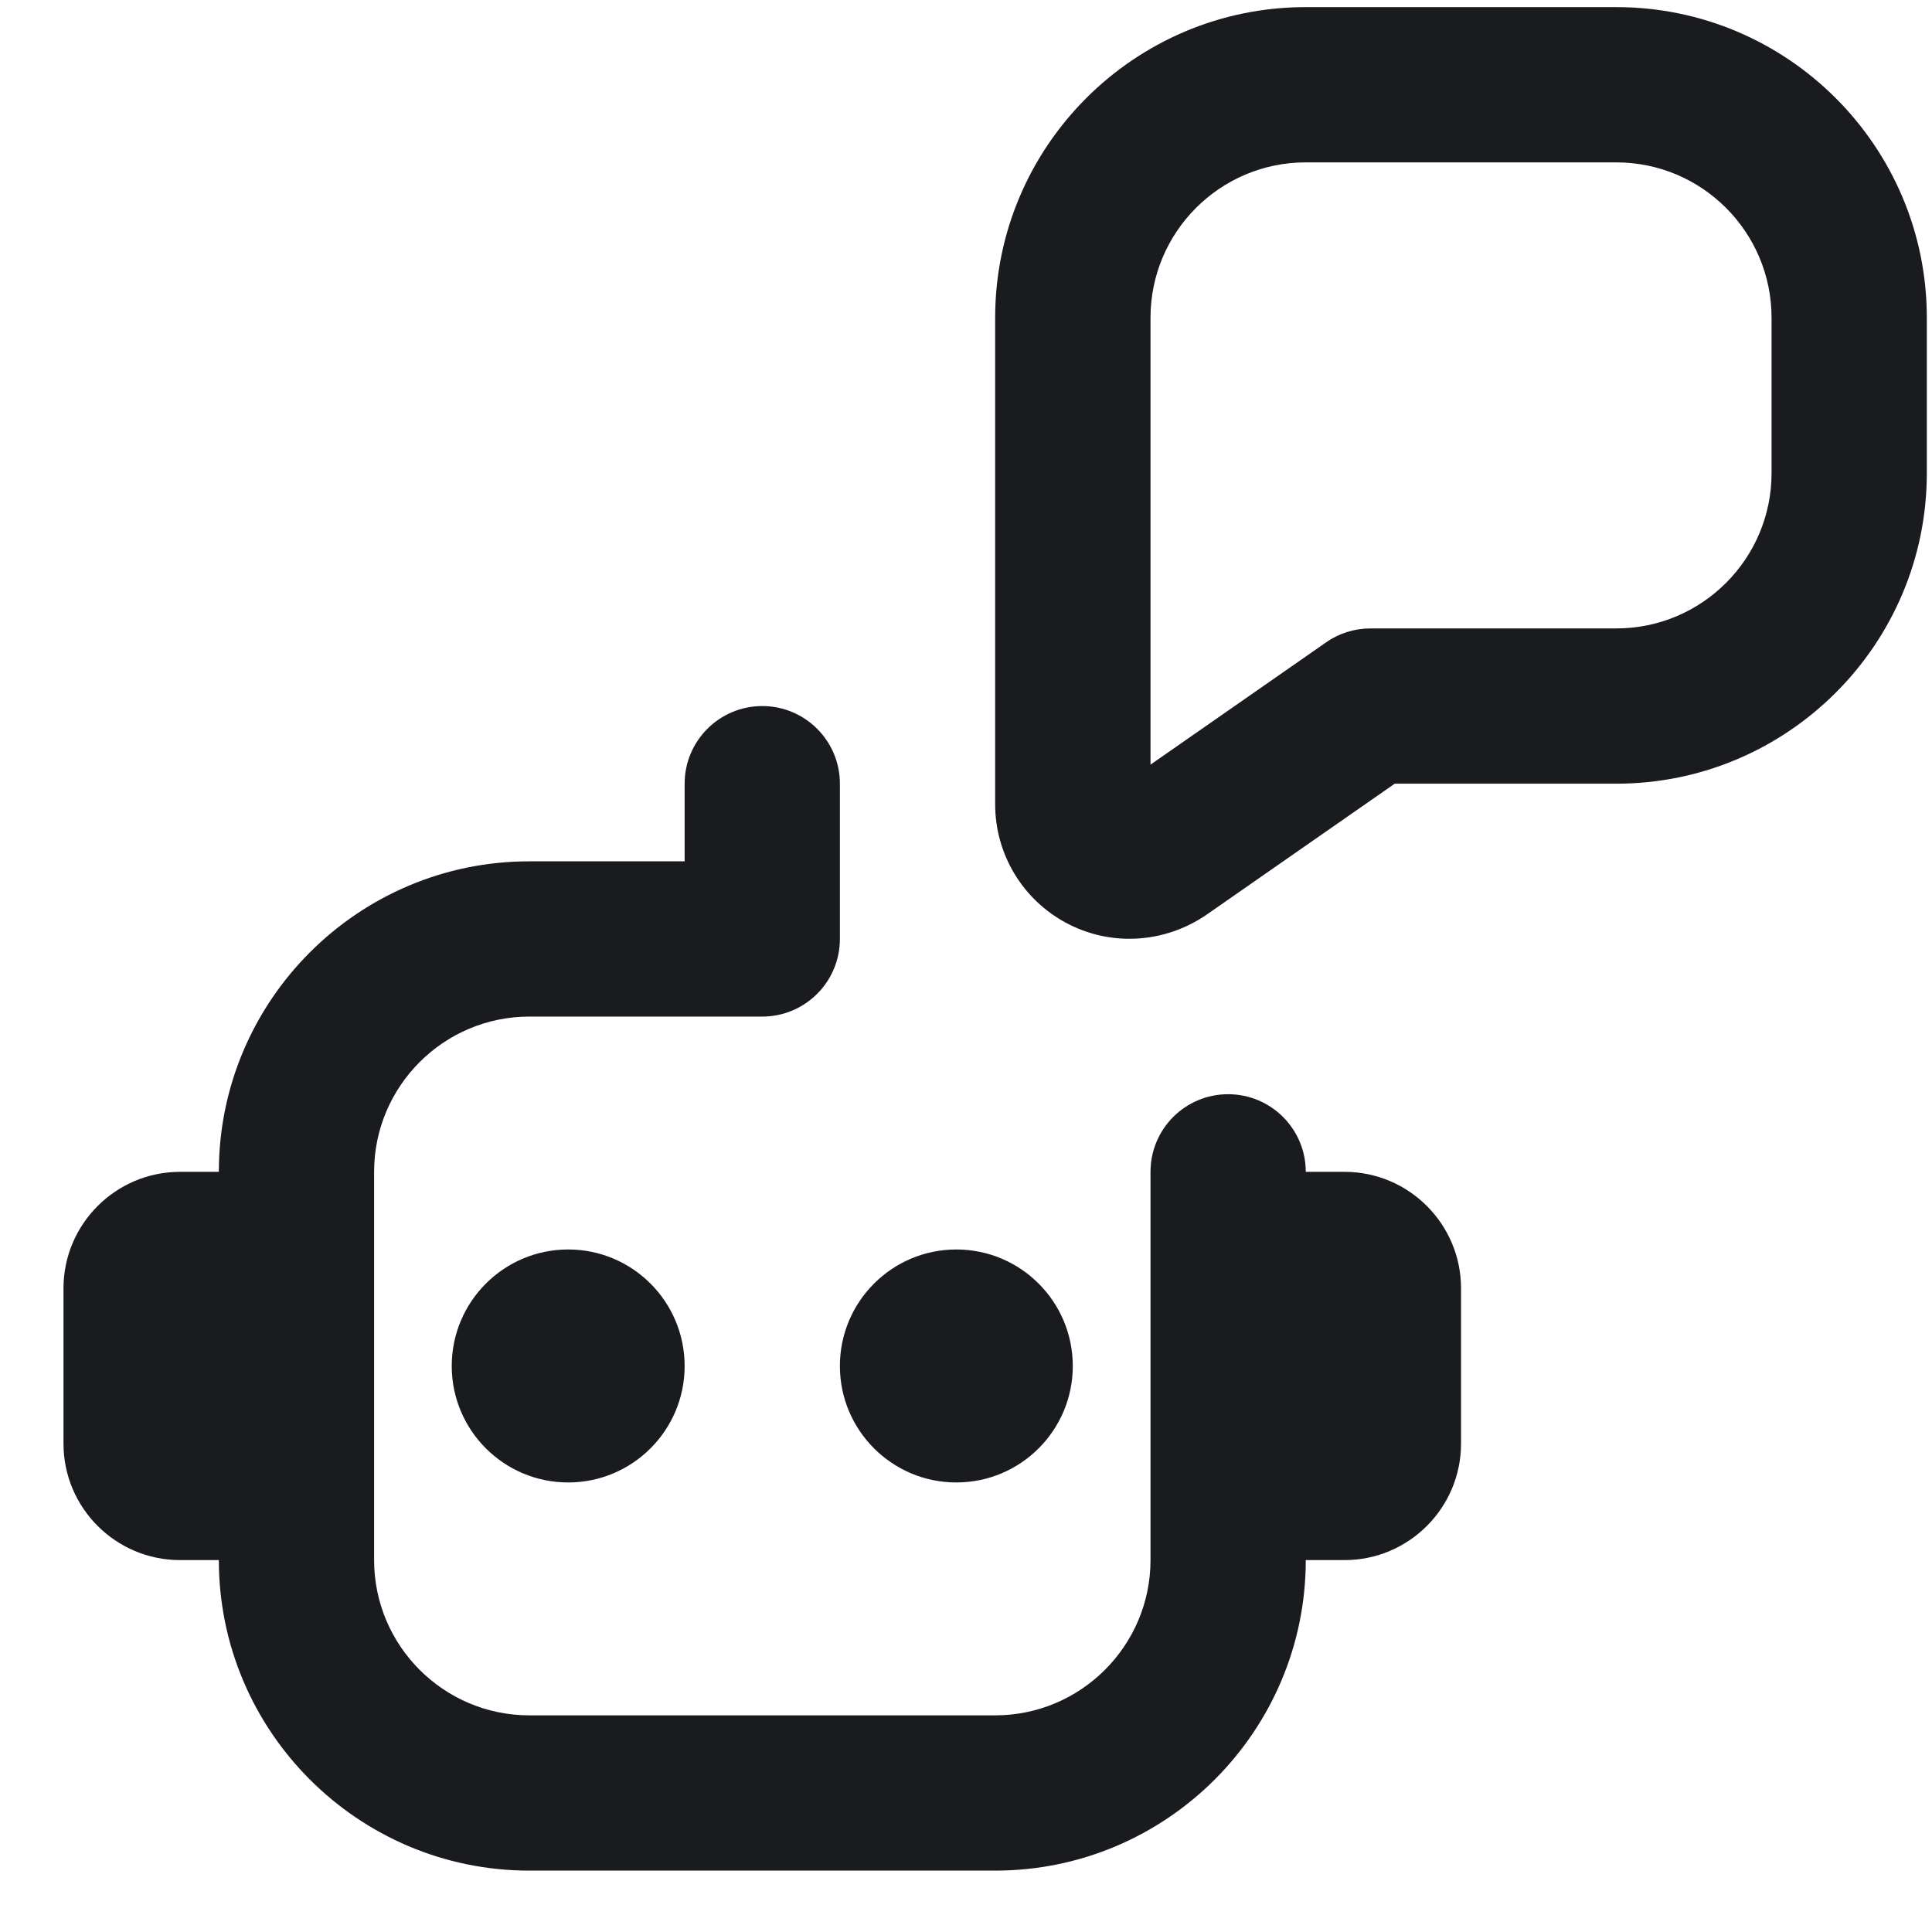 <svg width="22" height="22" viewBox="0 0 22 22" fill="none" xmlns="http://www.w3.org/2000/svg">
<path d="M6.47 14.228C7.202 14.228 7.796 14.822 7.796 15.555C7.796 16.287 7.202 16.881 6.47 16.881C5.738 16.881 5.144 16.287 5.144 15.555C5.144 14.822 5.738 14.228 6.47 14.228ZM10.89 16.881C11.622 16.881 12.216 16.287 12.216 15.555C12.216 14.822 11.622 14.228 10.89 14.228C10.158 14.228 9.564 14.822 9.564 15.555C9.564 16.287 10.158 16.881 10.89 16.881ZM21.941 3.618V5.388C21.941 7.338 20.355 8.924 18.405 8.924H15.882L13.729 10.423C13.463 10.602 13.161 10.69 12.86 10.69C12.613 10.69 12.367 10.63 12.142 10.51C11.643 10.243 11.332 9.725 11.332 9.158V3.618C11.332 1.667 12.918 0.081 14.869 0.081H18.405C20.355 0.081 21.941 1.667 21.941 3.618ZM20.173 3.618C20.173 2.642 19.38 1.849 18.405 1.849H14.869C13.893 1.849 13.101 2.642 13.101 3.618V8.707L15.1 7.315C15.248 7.211 15.425 7.156 15.605 7.156H18.405C19.38 7.156 20.173 6.363 20.173 5.388V3.618ZM15.311 13.344H14.869C14.869 12.856 14.473 12.46 13.985 12.46C13.496 12.46 13.101 12.856 13.101 13.344V17.765C13.101 18.74 12.307 19.533 11.332 19.533H6.028C5.053 19.533 4.26 18.74 4.26 17.765V13.344C4.26 12.369 5.053 11.576 6.028 11.576H8.68C9.168 11.576 9.564 11.18 9.564 10.692V8.924C9.564 8.436 9.168 8.04 8.68 8.04C8.192 8.04 7.796 8.436 7.796 8.924V9.808H6.028C4.078 9.808 2.492 11.394 2.492 13.344H2.05C1.318 13.344 0.723 13.939 0.723 14.67V16.439C0.723 17.17 1.318 17.765 2.05 17.765H2.492C2.492 19.715 4.078 21.301 6.028 21.301H11.332C13.283 21.301 14.869 19.715 14.869 17.765H15.311C16.042 17.765 16.637 17.17 16.637 16.439V14.67C16.637 13.939 16.042 13.344 15.311 13.344Z" fill="#1A1B1F"/>
</svg>

